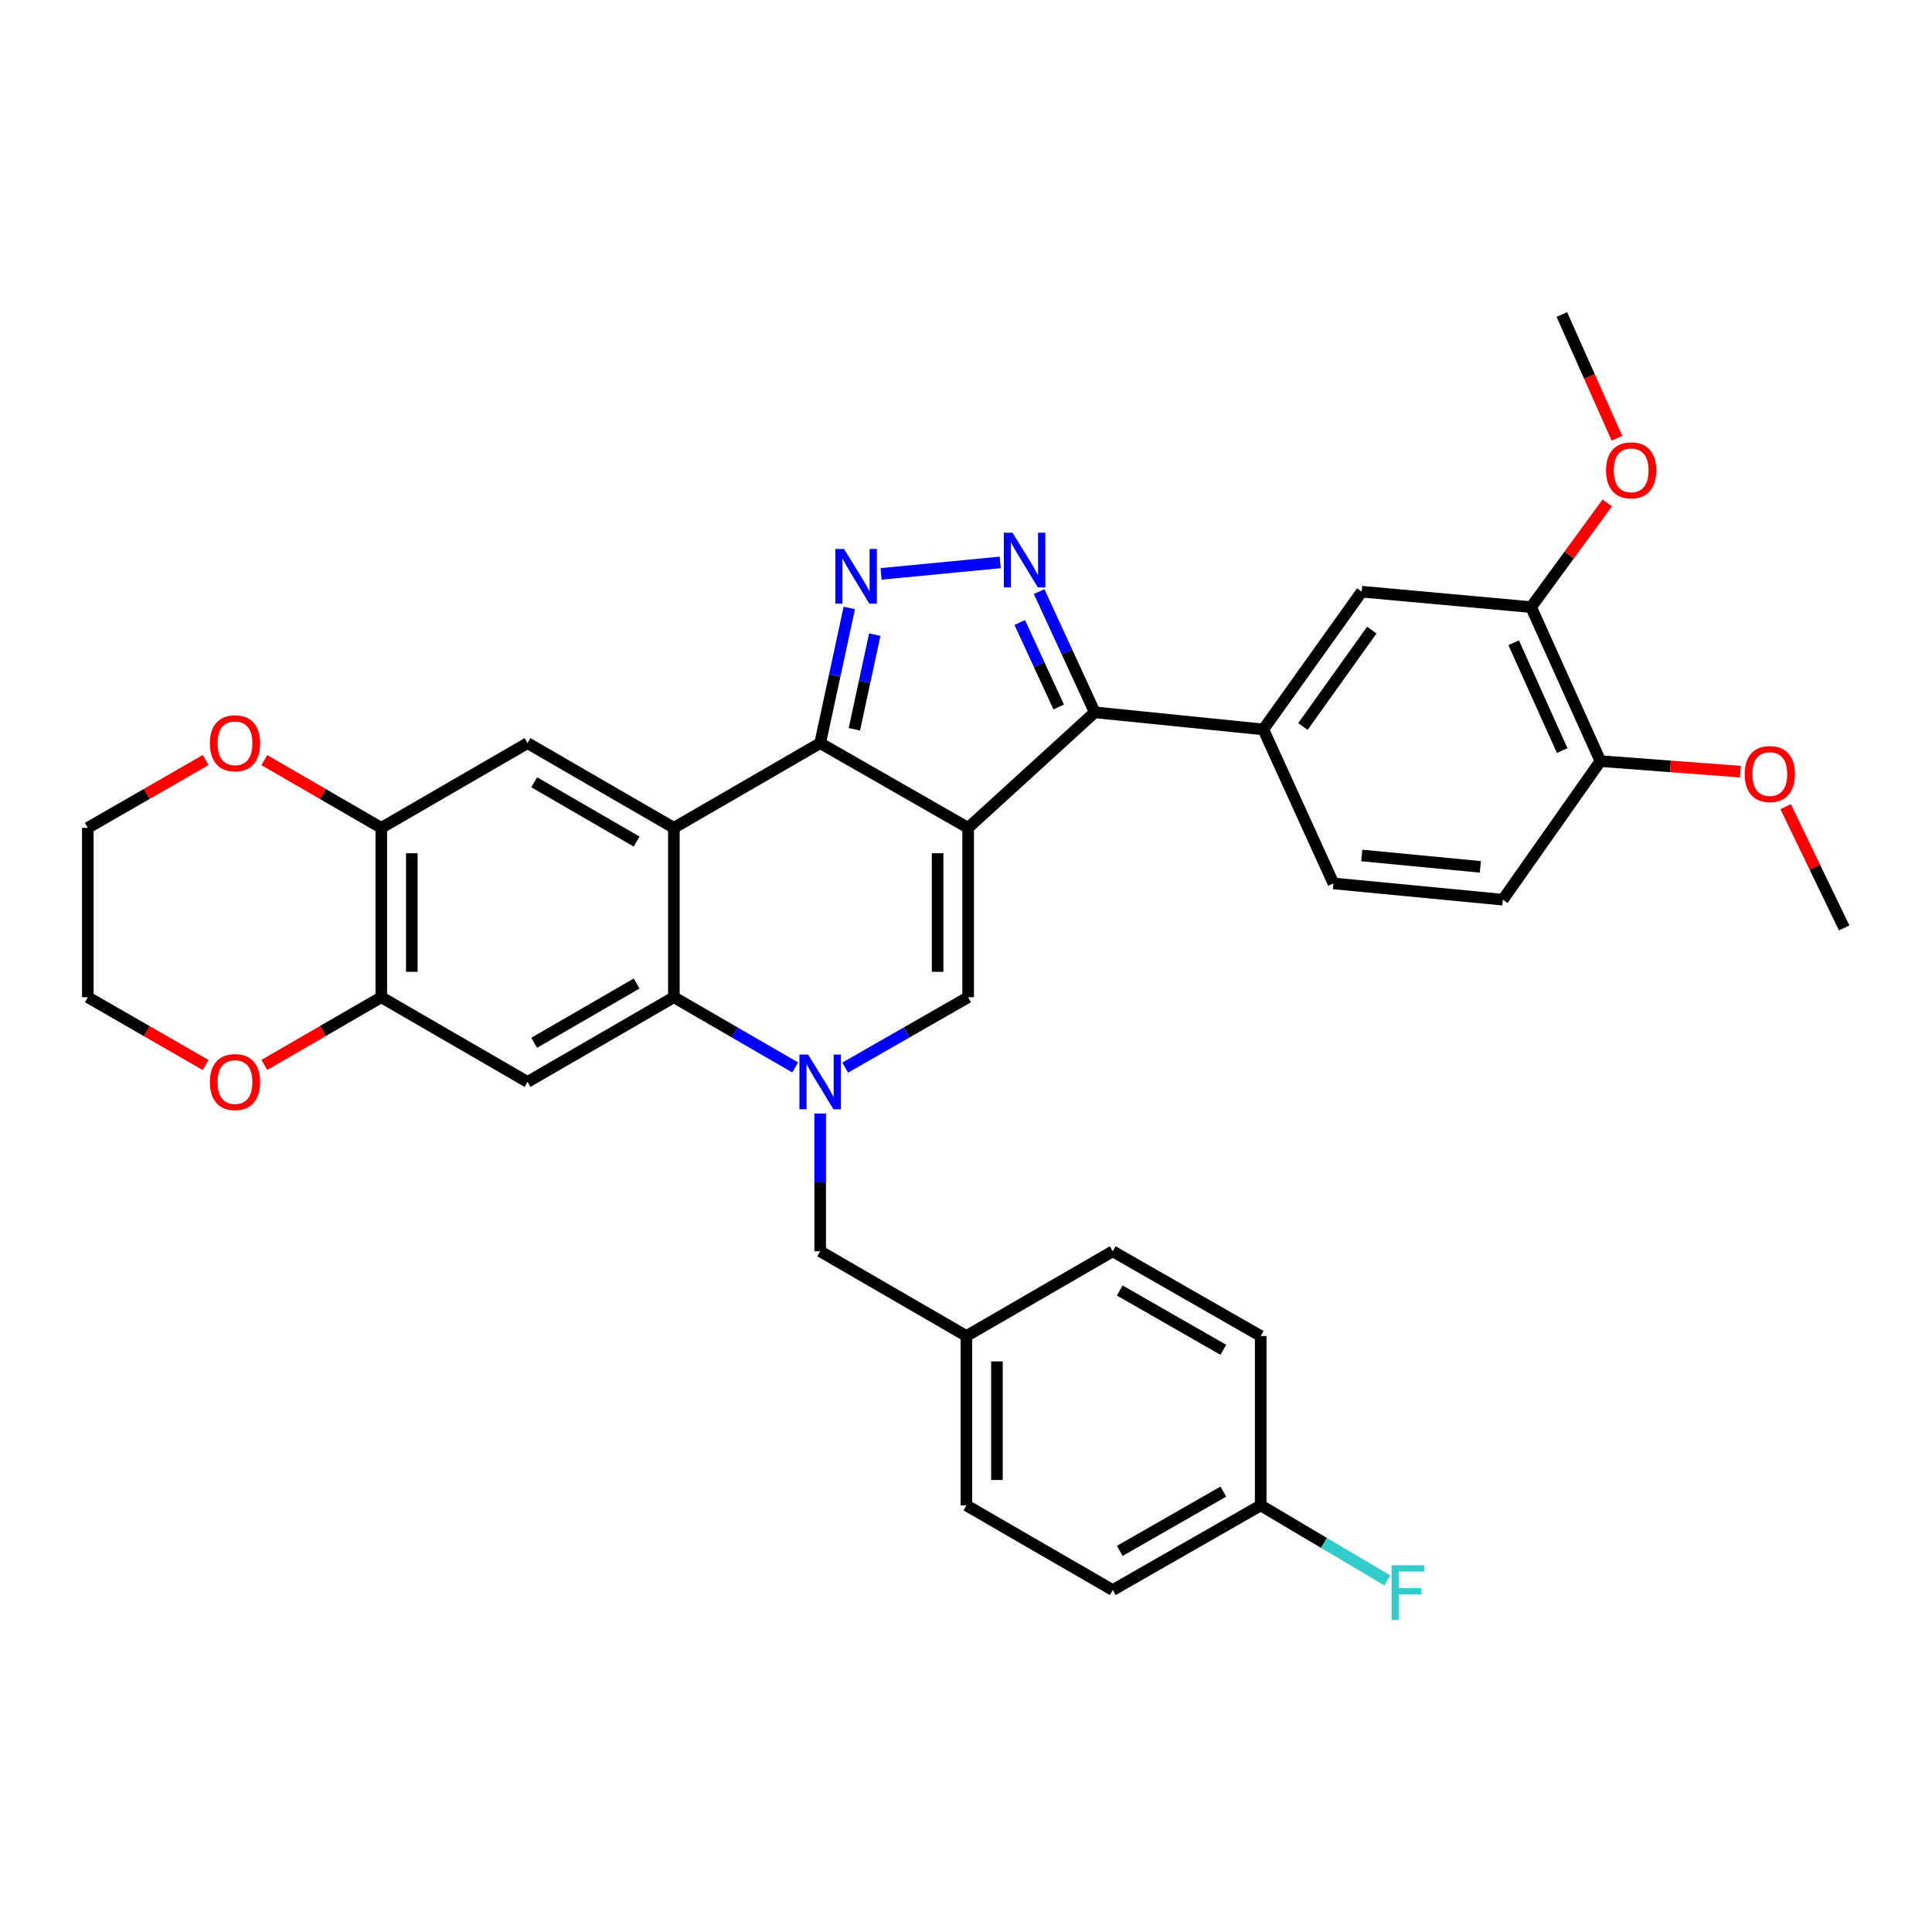 <?xml version='1.0' encoding='iso-8859-1'?>
<svg version='1.1' baseProfile='full'
              xmlns='http://www.w3.org/2000/svg'
                      xmlns:rdkit='http://www.rdkit.org/xml'
                      xmlns:xlink='http://www.w3.org/1999/xlink'
                  xml:space='preserve'
width='1000px' height='1000px' viewBox='0 0 1000 1000'>
<!-- END OF HEADER -->
<rect style='opacity:1.0;fill:#FFFFFF;stroke:none' width='1000' height='1000' x='0' y='0'> </rect>
<path class='bond-0' d='M 501.106,428.494 L 424.519,384.644' style='fill:none;fill-rule:evenodd;stroke:#000000;stroke-width:6px;stroke-linecap:butt;stroke-linejoin:miter;stroke-opacity:1' />
<path class='bond-4' d='M 501.106,428.494 L 501.106,516.161' style='fill:none;fill-rule:evenodd;stroke:#000000;stroke-width:6px;stroke-linecap:butt;stroke-linejoin:miter;stroke-opacity:1' />
<path class='bond-4' d='M 485.304,441.644 L 485.304,503.011' style='fill:none;fill-rule:evenodd;stroke:#000000;stroke-width:6px;stroke-linecap:butt;stroke-linejoin:miter;stroke-opacity:1' />
<path class='bond-6' d='M 501.106,428.494 L 566.658,368.701' style='fill:none;fill-rule:evenodd;stroke:#000000;stroke-width:6px;stroke-linecap:butt;stroke-linejoin:miter;stroke-opacity:1' />
<path class='bond-1' d='M 424.519,384.644 L 348.792,428.494' style='fill:none;fill-rule:evenodd;stroke:#000000;stroke-width:6px;stroke-linecap:butt;stroke-linejoin:miter;stroke-opacity:1' />
<path class='bond-3' d='M 424.519,384.644 L 432.054,349.653' style='fill:none;fill-rule:evenodd;stroke:#000000;stroke-width:6px;stroke-linecap:butt;stroke-linejoin:miter;stroke-opacity:1' />
<path class='bond-3' d='M 432.054,349.653 L 439.588,314.663' style='fill:none;fill-rule:evenodd;stroke:#0000FF;stroke-width:6px;stroke-linecap:butt;stroke-linejoin:miter;stroke-opacity:1' />
<path class='bond-3' d='M 442.227,377.473 L 447.501,352.98' style='fill:none;fill-rule:evenodd;stroke:#000000;stroke-width:6px;stroke-linecap:butt;stroke-linejoin:miter;stroke-opacity:1' />
<path class='bond-3' d='M 447.501,352.98 L 452.776,328.486' style='fill:none;fill-rule:evenodd;stroke:#0000FF;stroke-width:6px;stroke-linecap:butt;stroke-linejoin:miter;stroke-opacity:1' />
<path class='bond-9' d='M 348.792,428.494 L 273.048,384.644' style='fill:none;fill-rule:evenodd;stroke:#000000;stroke-width:6px;stroke-linecap:butt;stroke-linejoin:miter;stroke-opacity:1' />
<path class='bond-9' d='M 329.513,435.592 L 276.492,404.897' style='fill:none;fill-rule:evenodd;stroke:#000000;stroke-width:6px;stroke-linecap:butt;stroke-linejoin:miter;stroke-opacity:1' />
<path class='bond-35' d='M 348.792,428.494 L 348.792,516.161' style='fill:none;fill-rule:evenodd;stroke:#000000;stroke-width:6px;stroke-linecap:butt;stroke-linejoin:miter;stroke-opacity:1' />
<path class='bond-2' d='M 437.465,552.591 L 469.286,534.376' style='fill:none;fill-rule:evenodd;stroke:#0000FF;stroke-width:6px;stroke-linecap:butt;stroke-linejoin:miter;stroke-opacity:1' />
<path class='bond-2' d='M 469.286,534.376 L 501.106,516.161' style='fill:none;fill-rule:evenodd;stroke:#000000;stroke-width:6px;stroke-linecap:butt;stroke-linejoin:miter;stroke-opacity:1' />
<path class='bond-7' d='M 411.591,552.518 L 380.192,534.339' style='fill:none;fill-rule:evenodd;stroke:#0000FF;stroke-width:6px;stroke-linecap:butt;stroke-linejoin:miter;stroke-opacity:1' />
<path class='bond-7' d='M 380.192,534.339 L 348.792,516.161' style='fill:none;fill-rule:evenodd;stroke:#000000;stroke-width:6px;stroke-linecap:butt;stroke-linejoin:miter;stroke-opacity:1' />
<path class='bond-14' d='M 424.519,576.354 L 424.519,612.011' style='fill:none;fill-rule:evenodd;stroke:#0000FF;stroke-width:6px;stroke-linecap:butt;stroke-linejoin:miter;stroke-opacity:1' />
<path class='bond-14' d='M 424.519,612.011 L 424.519,647.669' style='fill:none;fill-rule:evenodd;stroke:#000000;stroke-width:6px;stroke-linecap:butt;stroke-linejoin:miter;stroke-opacity:1' />
<path class='bond-34' d='M 456.043,297.047 L 517.708,291.1' style='fill:none;fill-rule:evenodd;stroke:#0000FF;stroke-width:6px;stroke-linecap:butt;stroke-linejoin:miter;stroke-opacity:1' />
<path class='bond-5' d='M 537.844,306.214 L 552.251,337.458' style='fill:none;fill-rule:evenodd;stroke:#0000FF;stroke-width:6px;stroke-linecap:butt;stroke-linejoin:miter;stroke-opacity:1' />
<path class='bond-5' d='M 552.251,337.458 L 566.658,368.701' style='fill:none;fill-rule:evenodd;stroke:#000000;stroke-width:6px;stroke-linecap:butt;stroke-linejoin:miter;stroke-opacity:1' />
<path class='bond-5' d='M 527.816,322.204 L 537.901,344.075' style='fill:none;fill-rule:evenodd;stroke:#0000FF;stroke-width:6px;stroke-linecap:butt;stroke-linejoin:miter;stroke-opacity:1' />
<path class='bond-5' d='M 537.901,344.075 L 547.986,365.945' style='fill:none;fill-rule:evenodd;stroke:#000000;stroke-width:6px;stroke-linecap:butt;stroke-linejoin:miter;stroke-opacity:1' />
<path class='bond-10' d='M 566.658,368.701 L 653.894,377.55' style='fill:none;fill-rule:evenodd;stroke:#000000;stroke-width:6px;stroke-linecap:butt;stroke-linejoin:miter;stroke-opacity:1' />
<path class='bond-8' d='M 348.792,516.161 L 273.048,560.002' style='fill:none;fill-rule:evenodd;stroke:#000000;stroke-width:6px;stroke-linecap:butt;stroke-linejoin:miter;stroke-opacity:1' />
<path class='bond-8' d='M 329.514,509.061 L 276.493,539.75' style='fill:none;fill-rule:evenodd;stroke:#000000;stroke-width:6px;stroke-linecap:butt;stroke-linejoin:miter;stroke-opacity:1' />
<path class='bond-11' d='M 273.048,560.002 L 197.356,516.161' style='fill:none;fill-rule:evenodd;stroke:#000000;stroke-width:6px;stroke-linecap:butt;stroke-linejoin:miter;stroke-opacity:1' />
<path class='bond-12' d='M 273.048,384.644 L 197.356,428.494' style='fill:none;fill-rule:evenodd;stroke:#000000;stroke-width:6px;stroke-linecap:butt;stroke-linejoin:miter;stroke-opacity:1' />
<path class='bond-13' d='M 653.894,377.55 L 704.821,306.257' style='fill:none;fill-rule:evenodd;stroke:#000000;stroke-width:6px;stroke-linecap:butt;stroke-linejoin:miter;stroke-opacity:1' />
<path class='bond-13' d='M 674.392,376.041 L 710.04,326.136' style='fill:none;fill-rule:evenodd;stroke:#000000;stroke-width:6px;stroke-linecap:butt;stroke-linejoin:miter;stroke-opacity:1' />
<path class='bond-19' d='M 653.894,377.55 L 690.186,457.254' style='fill:none;fill-rule:evenodd;stroke:#000000;stroke-width:6px;stroke-linecap:butt;stroke-linejoin:miter;stroke-opacity:1' />
<path class='bond-16' d='M 197.356,516.161 L 167.086,533.685' style='fill:none;fill-rule:evenodd;stroke:#000000;stroke-width:6px;stroke-linecap:butt;stroke-linejoin:miter;stroke-opacity:1' />
<path class='bond-16' d='M 167.086,533.685 L 136.817,551.21' style='fill:none;fill-rule:evenodd;stroke:#FF0000;stroke-width:6px;stroke-linecap:butt;stroke-linejoin:miter;stroke-opacity:1' />
<path class='bond-36' d='M 197.356,516.161 L 197.356,428.494' style='fill:none;fill-rule:evenodd;stroke:#000000;stroke-width:6px;stroke-linecap:butt;stroke-linejoin:miter;stroke-opacity:1' />
<path class='bond-36' d='M 213.158,503.011 L 213.158,441.644' style='fill:none;fill-rule:evenodd;stroke:#000000;stroke-width:6px;stroke-linecap:butt;stroke-linejoin:miter;stroke-opacity:1' />
<path class='bond-17' d='M 197.356,428.494 L 167.086,410.966' style='fill:none;fill-rule:evenodd;stroke:#000000;stroke-width:6px;stroke-linecap:butt;stroke-linejoin:miter;stroke-opacity:1' />
<path class='bond-17' d='M 167.086,410.966 L 136.817,393.438' style='fill:none;fill-rule:evenodd;stroke:#FF0000;stroke-width:6px;stroke-linecap:butt;stroke-linejoin:miter;stroke-opacity:1' />
<path class='bond-15' d='M 704.821,306.257 L 792.504,314.246' style='fill:none;fill-rule:evenodd;stroke:#000000;stroke-width:6px;stroke-linecap:butt;stroke-linejoin:miter;stroke-opacity:1' />
<path class='bond-21' d='M 424.519,647.669 L 500.211,691.519' style='fill:none;fill-rule:evenodd;stroke:#000000;stroke-width:6px;stroke-linecap:butt;stroke-linejoin:miter;stroke-opacity:1' />
<path class='bond-23' d='M 792.504,314.246 L 812.201,287.282' style='fill:none;fill-rule:evenodd;stroke:#000000;stroke-width:6px;stroke-linecap:butt;stroke-linejoin:miter;stroke-opacity:1' />
<path class='bond-23' d='M 812.201,287.282 L 831.897,260.319' style='fill:none;fill-rule:evenodd;stroke:#FF0000;stroke-width:6px;stroke-linecap:butt;stroke-linejoin:miter;stroke-opacity:1' />
<path class='bond-37' d='M 792.504,314.246 L 828.366,393.949' style='fill:none;fill-rule:evenodd;stroke:#000000;stroke-width:6px;stroke-linecap:butt;stroke-linejoin:miter;stroke-opacity:1' />
<path class='bond-37' d='M 783.473,332.685 L 808.576,388.478' style='fill:none;fill-rule:evenodd;stroke:#000000;stroke-width:6px;stroke-linecap:butt;stroke-linejoin:miter;stroke-opacity:1' />
<path class='bond-31' d='M 106.432,551.256 L 75.943,533.708' style='fill:none;fill-rule:evenodd;stroke:#FF0000;stroke-width:6px;stroke-linecap:butt;stroke-linejoin:miter;stroke-opacity:1' />
<path class='bond-31' d='M 75.943,533.708 L 45.455,516.161' style='fill:none;fill-rule:evenodd;stroke:#000000;stroke-width:6px;stroke-linecap:butt;stroke-linejoin:miter;stroke-opacity:1' />
<path class='bond-30' d='M 106.432,393.392 L 75.943,410.943' style='fill:none;fill-rule:evenodd;stroke:#FF0000;stroke-width:6px;stroke-linecap:butt;stroke-linejoin:miter;stroke-opacity:1' />
<path class='bond-30' d='M 75.943,410.943 L 45.455,428.494' style='fill:none;fill-rule:evenodd;stroke:#000000;stroke-width:6px;stroke-linecap:butt;stroke-linejoin:miter;stroke-opacity:1' />
<path class='bond-18' d='M 828.366,393.949 L 777.87,465.682' style='fill:none;fill-rule:evenodd;stroke:#000000;stroke-width:6px;stroke-linecap:butt;stroke-linejoin:miter;stroke-opacity:1' />
<path class='bond-28' d='M 828.366,393.949 L 864.605,396.685' style='fill:none;fill-rule:evenodd;stroke:#000000;stroke-width:6px;stroke-linecap:butt;stroke-linejoin:miter;stroke-opacity:1' />
<path class='bond-28' d='M 864.605,396.685 L 900.843,399.421' style='fill:none;fill-rule:evenodd;stroke:#FF0000;stroke-width:6px;stroke-linecap:butt;stroke-linejoin:miter;stroke-opacity:1' />
<path class='bond-20' d='M 690.186,457.254 L 777.87,465.682' style='fill:none;fill-rule:evenodd;stroke:#000000;stroke-width:6px;stroke-linecap:butt;stroke-linejoin:miter;stroke-opacity:1' />
<path class='bond-20' d='M 704.851,442.789 L 766.229,448.688' style='fill:none;fill-rule:evenodd;stroke:#000000;stroke-width:6px;stroke-linecap:butt;stroke-linejoin:miter;stroke-opacity:1' />
<path class='bond-25' d='M 500.211,691.519 L 575.955,647.669' style='fill:none;fill-rule:evenodd;stroke:#000000;stroke-width:6px;stroke-linecap:butt;stroke-linejoin:miter;stroke-opacity:1' />
<path class='bond-26' d='M 500.211,691.519 L 500.211,779.194' style='fill:none;fill-rule:evenodd;stroke:#000000;stroke-width:6px;stroke-linecap:butt;stroke-linejoin:miter;stroke-opacity:1' />
<path class='bond-26' d='M 516.013,704.67 L 516.013,766.043' style='fill:none;fill-rule:evenodd;stroke:#000000;stroke-width:6px;stroke-linecap:butt;stroke-linejoin:miter;stroke-opacity:1' />
<path class='bond-22' d='M 652.534,779.194 L 575.955,823.027' style='fill:none;fill-rule:evenodd;stroke:#000000;stroke-width:6px;stroke-linecap:butt;stroke-linejoin:miter;stroke-opacity:1' />
<path class='bond-22' d='M 633.197,772.055 L 579.592,802.738' style='fill:none;fill-rule:evenodd;stroke:#000000;stroke-width:6px;stroke-linecap:butt;stroke-linejoin:miter;stroke-opacity:1' />
<path class='bond-24' d='M 652.534,779.194 L 685.304,798.618' style='fill:none;fill-rule:evenodd;stroke:#000000;stroke-width:6px;stroke-linecap:butt;stroke-linejoin:miter;stroke-opacity:1' />
<path class='bond-24' d='M 685.304,798.618 L 718.074,818.041' style='fill:none;fill-rule:evenodd;stroke:#33CCCC;stroke-width:6px;stroke-linecap:butt;stroke-linejoin:miter;stroke-opacity:1' />
<path class='bond-38' d='M 652.534,779.194 L 652.534,691.519' style='fill:none;fill-rule:evenodd;stroke:#000000;stroke-width:6px;stroke-linecap:butt;stroke-linejoin:miter;stroke-opacity:1' />
<path class='bond-32' d='M 836.926,226.84 L 822.669,194.811' style='fill:none;fill-rule:evenodd;stroke:#FF0000;stroke-width:6px;stroke-linecap:butt;stroke-linejoin:miter;stroke-opacity:1' />
<path class='bond-32' d='M 822.669,194.811 L 808.412,162.783' style='fill:none;fill-rule:evenodd;stroke:#000000;stroke-width:6px;stroke-linecap:butt;stroke-linejoin:miter;stroke-opacity:1' />
<path class='bond-27' d='M 575.955,647.669 L 652.534,691.519' style='fill:none;fill-rule:evenodd;stroke:#000000;stroke-width:6px;stroke-linecap:butt;stroke-linejoin:miter;stroke-opacity:1' />
<path class='bond-27' d='M 579.59,667.959 L 633.194,698.655' style='fill:none;fill-rule:evenodd;stroke:#000000;stroke-width:6px;stroke-linecap:butt;stroke-linejoin:miter;stroke-opacity:1' />
<path class='bond-29' d='M 500.211,779.194 L 575.955,823.027' style='fill:none;fill-rule:evenodd;stroke:#000000;stroke-width:6px;stroke-linecap:butt;stroke-linejoin:miter;stroke-opacity:1' />
<path class='bond-33' d='M 924.238,417.542 L 939.392,448.92' style='fill:none;fill-rule:evenodd;stroke:#FF0000;stroke-width:6px;stroke-linecap:butt;stroke-linejoin:miter;stroke-opacity:1' />
<path class='bond-33' d='M 939.392,448.92 L 954.545,480.299' style='fill:none;fill-rule:evenodd;stroke:#000000;stroke-width:6px;stroke-linecap:butt;stroke-linejoin:miter;stroke-opacity:1' />
<path class='bond-39' d='M 45.455,428.494 L 45.455,516.161' style='fill:none;fill-rule:evenodd;stroke:#000000;stroke-width:6px;stroke-linecap:butt;stroke-linejoin:miter;stroke-opacity:1' />
<path  class='atom-3' d='M 418.259 545.842
L 427.539 560.842
Q 428.459 562.322, 429.939 565.002
Q 431.419 567.682, 431.499 567.842
L 431.499 545.842
L 435.259 545.842
L 435.259 574.162
L 431.379 574.162
L 421.419 557.762
Q 420.259 555.842, 419.019 553.642
Q 417.819 551.442, 417.459 550.762
L 417.459 574.162
L 413.779 574.162
L 413.779 545.842
L 418.259 545.842
' fill='#0000FF'/>
<path  class='atom-4' d='M 436.853 284.134
L 446.133 299.134
Q 447.053 300.614, 448.533 303.294
Q 450.013 305.974, 450.093 306.134
L 450.093 284.134
L 453.853 284.134
L 453.853 312.454
L 449.973 312.454
L 440.013 296.054
Q 438.853 294.134, 437.613 291.934
Q 436.413 289.734, 436.053 289.054
L 436.053 312.454
L 432.373 312.454
L 432.373 284.134
L 436.853 284.134
' fill='#0000FF'/>
<path  class='atom-6' d='M 524.054 275.724
L 533.334 290.724
Q 534.254 292.204, 535.734 294.884
Q 537.214 297.564, 537.294 297.724
L 537.294 275.724
L 541.054 275.724
L 541.054 304.044
L 537.174 304.044
L 527.214 287.644
Q 526.054 285.724, 524.814 283.524
Q 523.614 281.324, 523.254 280.644
L 523.254 304.044
L 519.574 304.044
L 519.574 275.724
L 524.054 275.724
' fill='#0000FF'/>
<path  class='atom-17' d='M 108.629 560.082
Q 108.629 553.282, 111.989 549.482
Q 115.349 545.682, 121.629 545.682
Q 127.909 545.682, 131.269 549.482
Q 134.629 553.282, 134.629 560.082
Q 134.629 566.962, 131.229 570.882
Q 127.829 574.762, 121.629 574.762
Q 115.389 574.762, 111.989 570.882
Q 108.629 567.002, 108.629 560.082
M 121.629 571.562
Q 125.949 571.562, 128.269 568.682
Q 130.629 565.762, 130.629 560.082
Q 130.629 554.522, 128.269 551.722
Q 125.949 548.882, 121.629 548.882
Q 117.309 548.882, 114.949 551.682
Q 112.629 554.482, 112.629 560.082
Q 112.629 565.802, 114.949 568.682
Q 117.309 571.562, 121.629 571.562
' fill='#FF0000'/>
<path  class='atom-18' d='M 108.629 384.724
Q 108.629 377.924, 111.989 374.124
Q 115.349 370.324, 121.629 370.324
Q 127.909 370.324, 131.269 374.124
Q 134.629 377.924, 134.629 384.724
Q 134.629 391.604, 131.229 395.524
Q 127.829 399.404, 121.629 399.404
Q 115.389 399.404, 111.989 395.524
Q 108.629 391.644, 108.629 384.724
M 121.629 396.204
Q 125.949 396.204, 128.269 393.324
Q 130.629 390.404, 130.629 384.724
Q 130.629 379.164, 128.269 376.364
Q 125.949 373.524, 121.629 373.524
Q 117.309 373.524, 114.949 376.324
Q 112.629 379.124, 112.629 384.724
Q 112.629 390.444, 114.949 393.324
Q 117.309 396.204, 121.629 396.204
' fill='#FF0000'/>
<path  class='atom-24' d='M 831.282 243.445
Q 831.282 236.645, 834.642 232.845
Q 838.002 229.045, 844.282 229.045
Q 850.562 229.045, 853.922 232.845
Q 857.282 236.645, 857.282 243.445
Q 857.282 250.325, 853.882 254.245
Q 850.482 258.125, 844.282 258.125
Q 838.042 258.125, 834.642 254.245
Q 831.282 250.365, 831.282 243.445
M 844.282 254.925
Q 848.602 254.925, 850.922 252.045
Q 853.282 249.125, 853.282 243.445
Q 853.282 237.885, 850.922 235.085
Q 848.602 232.245, 844.282 232.245
Q 839.962 232.245, 837.602 235.045
Q 835.282 237.845, 835.282 243.445
Q 835.282 249.165, 837.602 252.045
Q 839.962 254.925, 844.282 254.925
' fill='#FF0000'/>
<path  class='atom-25' d='M 720.288 810.184
L 737.128 810.184
L 737.128 813.424
L 724.088 813.424
L 724.088 822.024
L 735.688 822.024
L 735.688 825.304
L 724.088 825.304
L 724.088 838.504
L 720.288 838.504
L 720.288 810.184
' fill='#33CCCC'/>
<path  class='atom-29' d='M 903.041 400.649
Q 903.041 393.849, 906.401 390.049
Q 909.761 386.249, 916.041 386.249
Q 922.321 386.249, 925.681 390.049
Q 929.041 393.849, 929.041 400.649
Q 929.041 407.529, 925.641 411.449
Q 922.241 415.329, 916.041 415.329
Q 909.801 415.329, 906.401 411.449
Q 903.041 407.569, 903.041 400.649
M 916.041 412.129
Q 920.361 412.129, 922.681 409.249
Q 925.041 406.329, 925.041 400.649
Q 925.041 395.089, 922.681 392.289
Q 920.361 389.449, 916.041 389.449
Q 911.721 389.449, 909.361 392.249
Q 907.041 395.049, 907.041 400.649
Q 907.041 406.369, 909.361 409.249
Q 911.721 412.129, 916.041 412.129
' fill='#FF0000'/>
</svg>
